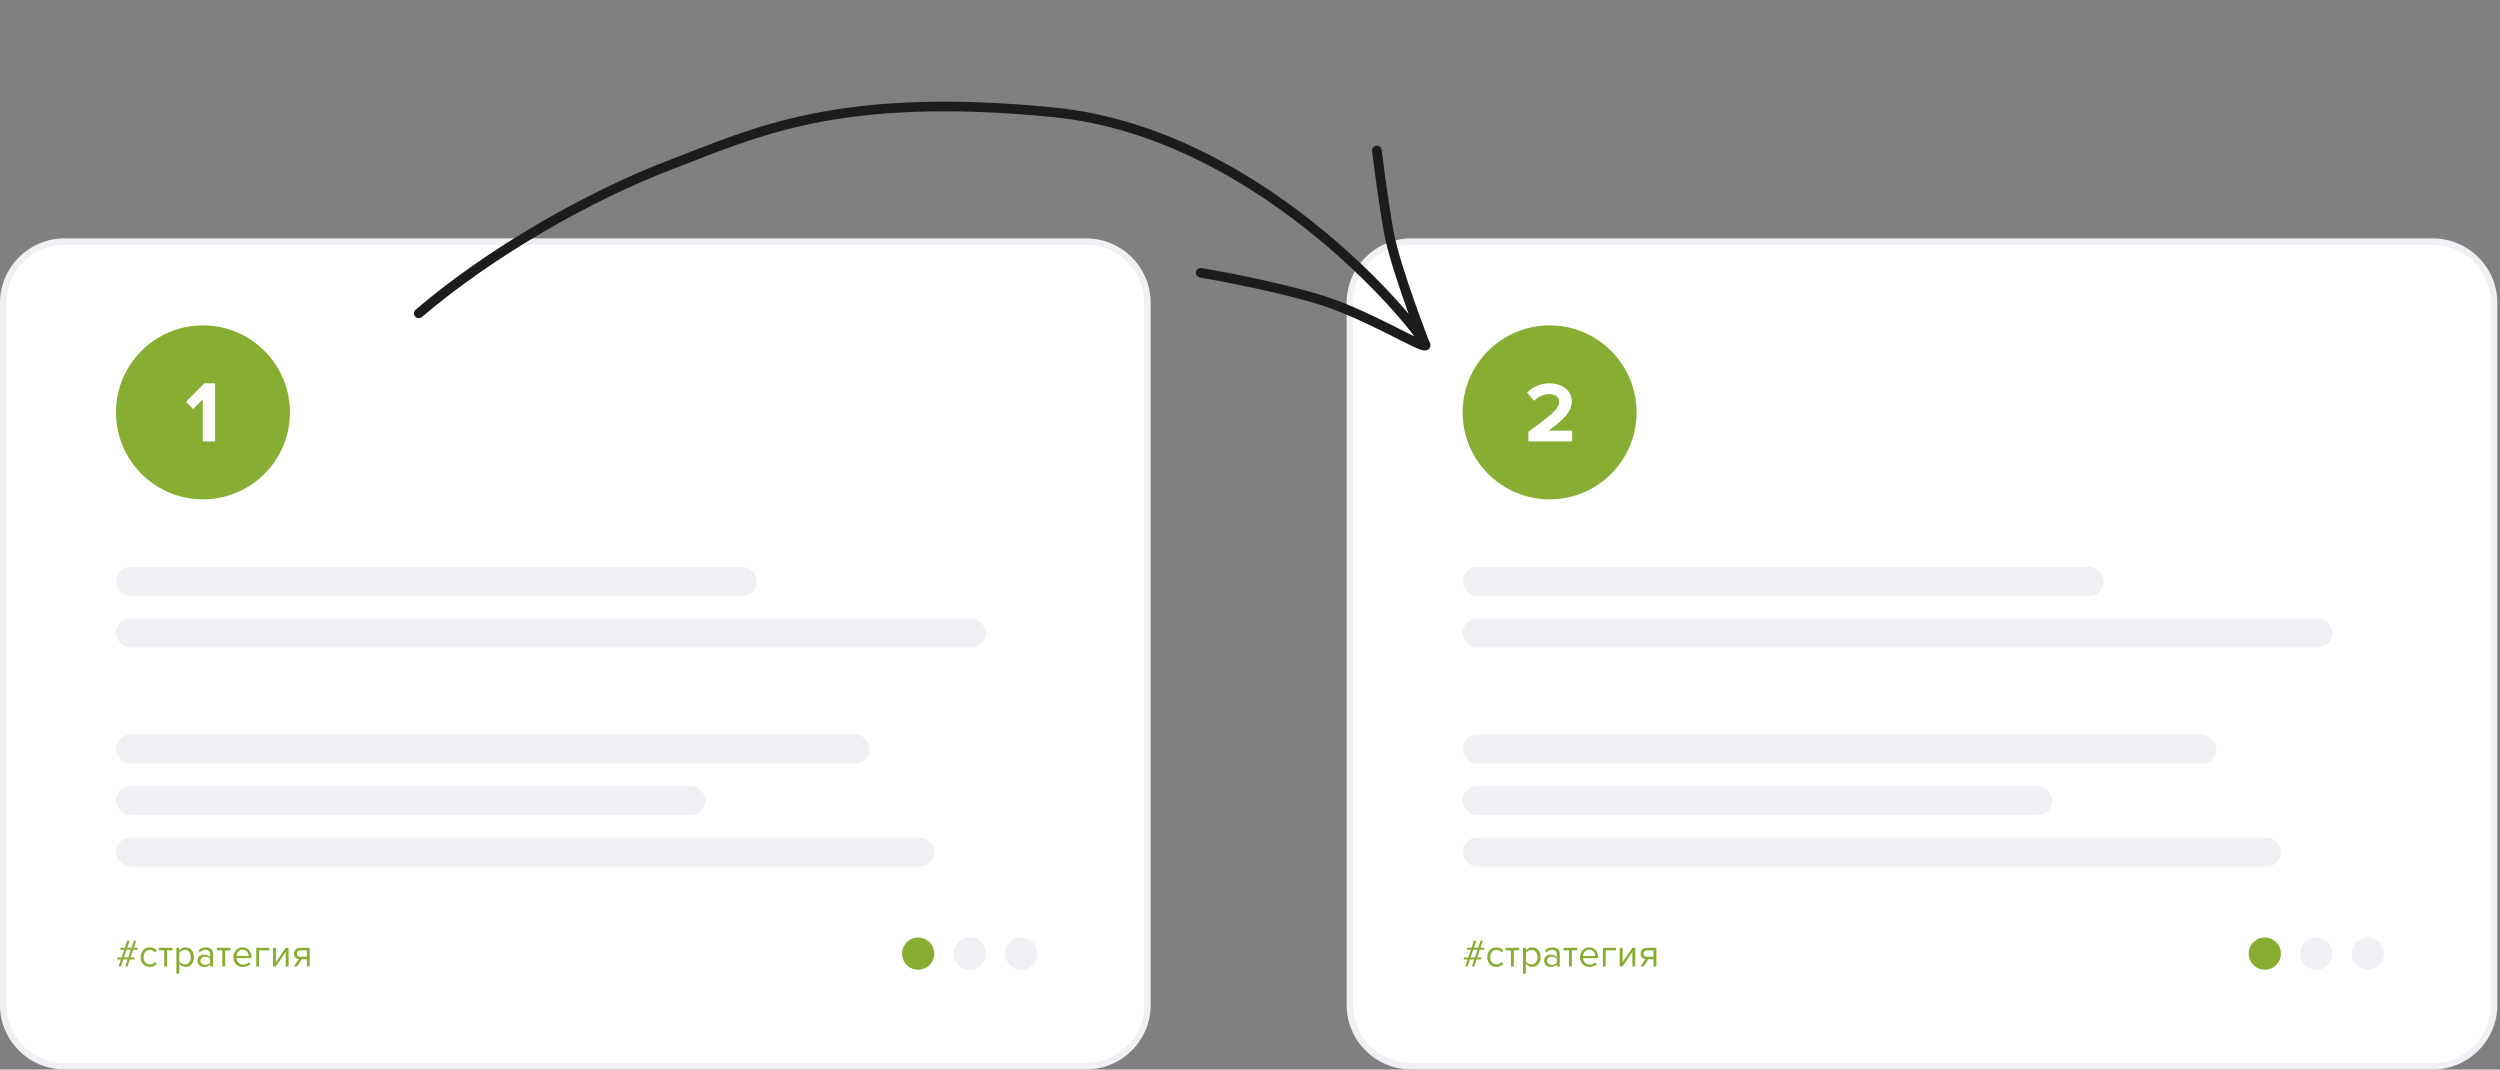 <?xml version="1.0" encoding="UTF-8"?> <svg xmlns="http://www.w3.org/2000/svg" width="776" height="332" viewBox="0 0 776 332" fill="none"><rect x="0" y="0" width="776" height="332" fill="#808080" stroke="none"/> <g clip-path="url(#clip0_901_60)"> <path d="M20 75H337.17C347.663 75 356.17 83.507 356.17 94V311.95C356.17 322.443 347.663 330.95 337.17 330.95H20C9.507 330.95 1 322.443 1 311.95V94C1 83.507 9.507 75 20 75Z" fill="white" stroke="#EFF0F4" stroke-width="2"></path> <path d="M39.6 300H38.868L39.6 297.828H38.268L37.548 300H36.804L37.536 297.828H36.264L36.468 297.192H37.752L38.544 294.804H37.248L37.44 294.18H38.76L39.48 291.996H40.224L39.504 294.18H40.824L41.544 291.996H42.276L41.544 294.18H42.828L42.648 294.804H41.34L40.536 297.192H41.868L41.676 297.828H40.32L39.6 300ZM39.804 297.192L40.596 294.804H39.276L38.484 297.192H39.804Z" fill="#87AE33"></path> <path d="M46.534 300.144C45.678 300.144 44.982 299.856 44.446 299.28C43.91 298.696 43.642 297.968 43.642 297.096C43.642 296.224 43.91 295.5 44.446 294.924C44.982 294.348 45.678 294.06 46.534 294.06C47.43 294.06 48.138 294.396 48.658 295.068L48.058 295.62C47.69 295.116 47.198 294.864 46.582 294.864C45.974 294.864 45.486 295.072 45.118 295.488C44.758 295.904 44.578 296.44 44.578 297.096C44.578 297.752 44.758 298.292 45.118 298.716C45.486 299.132 45.974 299.34 46.582 299.34C47.19 299.34 47.682 299.088 48.058 298.584L48.658 299.136C48.138 299.808 47.43 300.144 46.534 300.144Z" fill="#87AE33"></path> <path d="M51.876 300H50.975V294.996H49.295V294.204H53.568V294.996H51.876V300Z" fill="#87AE33"></path> <path d="M57.604 300.144C56.788 300.144 56.136 299.804 55.648 299.124V302.208H54.748V294.204H55.648V295.068C55.864 294.764 56.144 294.52 56.488 294.336C56.832 294.152 57.204 294.06 57.604 294.06C58.372 294.06 58.992 294.336 59.464 294.888C59.944 295.432 60.184 296.168 60.184 297.096C60.184 298.024 59.944 298.764 59.464 299.316C58.992 299.868 58.372 300.144 57.604 300.144ZM57.376 299.34C57.944 299.34 58.396 299.132 58.732 298.716C59.068 298.292 59.236 297.752 59.236 297.096C59.236 296.44 59.068 295.904 58.732 295.488C58.396 295.072 57.944 294.864 57.376 294.864C57.032 294.864 56.696 294.956 56.368 295.14C56.048 295.316 55.808 295.532 55.648 295.788V298.404C55.808 298.668 56.048 298.892 56.368 299.076C56.696 299.252 57.032 299.34 57.376 299.34Z" fill="#87AE33"></path> <path d="M66.139 300H65.239V299.34C64.751 299.876 64.111 300.144 63.319 300.144C62.783 300.144 62.311 299.972 61.903 299.628C61.495 299.284 61.291 298.816 61.291 298.224C61.291 297.616 61.491 297.148 61.891 296.82C62.299 296.484 62.775 296.316 63.319 296.316C64.143 296.316 64.783 296.58 65.239 297.108V296.064C65.239 295.68 65.103 295.38 64.831 295.164C64.559 294.948 64.207 294.84 63.775 294.84C63.095 294.84 62.503 295.108 61.999 295.644L61.579 295.02C62.195 294.38 62.967 294.06 63.895 294.06C64.559 294.06 65.099 294.22 65.515 294.54C65.931 294.86 66.139 295.352 66.139 296.016V300ZM63.643 299.496C64.363 299.496 64.895 299.256 65.239 298.776V297.684C64.895 297.204 64.363 296.964 63.643 296.964C63.227 296.964 62.883 297.084 62.611 297.324C62.347 297.556 62.215 297.86 62.215 298.236C62.215 298.604 62.347 298.908 62.611 299.148C62.883 299.38 63.227 299.496 63.643 299.496Z" fill="#87AE33"></path> <path d="M69.899 300H68.999V294.996H67.319V294.204H71.591V294.996H69.899V300Z" fill="#87AE33"></path> <path d="M75.387 300.144C74.523 300.144 73.815 299.864 73.263 299.304C72.711 298.736 72.435 298 72.435 297.096C72.435 296.248 72.707 295.532 73.251 294.948C73.795 294.356 74.475 294.06 75.291 294.06C76.147 294.06 76.823 294.356 77.319 294.948C77.823 295.532 78.075 296.272 78.075 297.168V297.396H73.383C73.423 297.964 73.631 298.44 74.007 298.824C74.383 299.208 74.871 299.4 75.471 299.4C76.191 299.4 76.787 299.156 77.259 298.668L77.691 299.256C77.099 299.848 76.331 300.144 75.387 300.144ZM77.187 296.736C77.179 296.24 77.011 295.796 76.683 295.404C76.355 295.004 75.887 294.804 75.279 294.804C74.703 294.804 74.247 295 73.911 295.392C73.583 295.784 73.407 296.232 73.383 296.736H77.187Z" fill="#87AE33"></path> <path d="M83.589 294.204V294.996H80.433V300H79.533V294.204H83.589Z" fill="#87AE33"></path> <path d="M85.623 300H84.759V294.204H85.659V298.632L88.695 294.204H89.583V300H88.683V295.488L85.623 300Z" fill="#87AE33"></path> <path d="M92.244 300H91.188L92.736 297.72C92.296 297.664 91.936 297.48 91.656 297.168C91.384 296.856 91.248 296.46 91.248 295.98C91.248 295.468 91.412 295.044 91.74 294.708C92.068 294.372 92.516 294.204 93.084 294.204H96.144V300H95.244V297.756H93.66L92.244 300ZM93.18 296.964H95.244V294.996H93.18C92.868 294.996 92.62 295.088 92.436 295.272C92.26 295.448 92.172 295.684 92.172 295.98C92.172 296.276 92.26 296.516 92.436 296.7C92.612 296.876 92.86 296.964 93.18 296.964Z" fill="#87AE33"></path> <circle cx="63" cy="128" r="27" fill="#87AE33"></circle> <path d="M66.765 137H62.931V123.932L59.934 126.983L57.747 124.688L63.417 118.991H66.765V137Z" fill="white"></path> <circle cx="285" cy="296" r="5" fill="#87AE33"></circle> <circle cx="301" cy="296" r="5" fill="#EFF0F4"></circle> <circle cx="317" cy="296" r="5" fill="#EFF0F4"></circle> <rect x="36" y="176" width="199" height="9" rx="4.5" fill="#EFF0F4"></rect> <rect x="36" y="228" width="234" height="9" rx="4.5" fill="#EFF0F4"></rect> <rect x="36" y="192" width="270" height="9" rx="4.5" fill="#EFF0F4"></rect> <rect x="36" y="244" width="183" height="9" rx="4.5" fill="#EFF0F4"></rect> <rect x="36" y="260" width="254" height="9" rx="4.5" fill="#EFF0F4"></rect> </g> <g clip-path="url(#clip1_901_60)"> <path d="M438 75H755.17C765.663 75 774.17 83.507 774.17 94V311.95C774.17 322.443 765.663 330.95 755.17 330.95H438C427.507 330.95 419 322.443 419 311.95V94C419 83.507 427.507 75 438 75Z" fill="white" stroke="#EFF0F4" stroke-width="2"></path> <path d="M457.6 300H456.868L457.6 297.828H456.268L455.548 300H454.804L455.536 297.828H454.264L454.468 297.192H455.752L456.544 294.804H455.248L455.44 294.18H456.76L457.48 291.996H458.224L457.504 294.18H458.824L459.544 291.996H460.276L459.544 294.18H460.828L460.648 294.804H459.34L458.536 297.192H459.868L459.676 297.828H458.32L457.6 300ZM457.804 297.192L458.596 294.804H457.276L456.484 297.192H457.804Z" fill="#87AE33"></path> <path d="M464.534 300.144C463.678 300.144 462.982 299.856 462.446 299.28C461.91 298.696 461.642 297.968 461.642 297.096C461.642 296.224 461.91 295.5 462.446 294.924C462.982 294.348 463.678 294.06 464.534 294.06C465.43 294.06 466.138 294.396 466.658 295.068L466.058 295.62C465.69 295.116 465.198 294.864 464.582 294.864C463.974 294.864 463.486 295.072 463.118 295.488C462.758 295.904 462.578 296.44 462.578 297.096C462.578 297.752 462.758 298.292 463.118 298.716C463.486 299.132 463.974 299.34 464.582 299.34C465.19 299.34 465.682 299.088 466.058 298.584L466.658 299.136C466.138 299.808 465.43 300.144 464.534 300.144Z" fill="#87AE33"></path> <path d="M469.876 300H468.976V294.996H467.296V294.204H471.568V294.996H469.876V300Z" fill="#87AE33"></path> <path d="M475.604 300.144C474.788 300.144 474.136 299.804 473.648 299.124V302.208H472.748V294.204H473.648V295.068C473.864 294.764 474.144 294.52 474.488 294.336C474.832 294.152 475.204 294.06 475.604 294.06C476.372 294.06 476.992 294.336 477.464 294.888C477.944 295.432 478.184 296.168 478.184 297.096C478.184 298.024 477.944 298.764 477.464 299.316C476.992 299.868 476.372 300.144 475.604 300.144ZM475.376 299.34C475.944 299.34 476.396 299.132 476.732 298.716C477.068 298.292 477.236 297.752 477.236 297.096C477.236 296.44 477.068 295.904 476.732 295.488C476.396 295.072 475.944 294.864 475.376 294.864C475.032 294.864 474.696 294.956 474.368 295.14C474.048 295.316 473.808 295.532 473.648 295.788V298.404C473.808 298.668 474.048 298.892 474.368 299.076C474.696 299.252 475.032 299.34 475.376 299.34Z" fill="#87AE33"></path> <path d="M484.139 300H483.239V299.34C482.751 299.876 482.111 300.144 481.319 300.144C480.783 300.144 480.311 299.972 479.903 299.628C479.495 299.284 479.291 298.816 479.291 298.224C479.291 297.616 479.491 297.148 479.891 296.82C480.299 296.484 480.775 296.316 481.319 296.316C482.143 296.316 482.783 296.58 483.239 297.108V296.064C483.239 295.68 483.103 295.38 482.831 295.164C482.559 294.948 482.207 294.84 481.775 294.84C481.095 294.84 480.503 295.108 479.999 295.644L479.579 295.02C480.195 294.38 480.967 294.06 481.895 294.06C482.559 294.06 483.099 294.22 483.515 294.54C483.931 294.86 484.139 295.352 484.139 296.016V300ZM481.643 299.496C482.363 299.496 482.895 299.256 483.239 298.776V297.684C482.895 297.204 482.363 296.964 481.643 296.964C481.227 296.964 480.883 297.084 480.611 297.324C480.347 297.556 480.215 297.86 480.215 298.236C480.215 298.604 480.347 298.908 480.611 299.148C480.883 299.38 481.227 299.496 481.643 299.496Z" fill="#87AE33"></path> <path d="M487.899 300H486.999V294.996H485.319V294.204H489.591V294.996H487.899V300Z" fill="#87AE33"></path> <path d="M493.387 300.144C492.523 300.144 491.815 299.864 491.263 299.304C490.711 298.736 490.435 298 490.435 297.096C490.435 296.248 490.707 295.532 491.251 294.948C491.795 294.356 492.475 294.06 493.291 294.06C494.147 294.06 494.823 294.356 495.319 294.948C495.823 295.532 496.075 296.272 496.075 297.168V297.396H491.383C491.423 297.964 491.631 298.44 492.007 298.824C492.383 299.208 492.871 299.4 493.471 299.4C494.191 299.4 494.787 299.156 495.259 298.668L495.691 299.256C495.099 299.848 494.331 300.144 493.387 300.144ZM495.187 296.736C495.179 296.24 495.011 295.796 494.683 295.404C494.355 295.004 493.887 294.804 493.279 294.804C492.703 294.804 492.247 295 491.911 295.392C491.583 295.784 491.407 296.232 491.383 296.736H495.187Z" fill="#87AE33"></path> <path d="M501.589 294.204V294.996H498.433V300H497.533V294.204H501.589Z" fill="#87AE33"></path> <path d="M503.623 300H502.759V294.204H503.659V298.632L506.695 294.204H507.583V300H506.683V295.488L503.623 300Z" fill="#87AE33"></path> <path d="M510.245 300H509.189L510.737 297.72C510.297 297.664 509.937 297.48 509.657 297.168C509.385 296.856 509.249 296.46 509.249 295.98C509.249 295.468 509.413 295.044 509.741 294.708C510.069 294.372 510.517 294.204 511.085 294.204H514.145V300H513.245V297.756H511.661L510.245 300ZM511.181 296.964H513.245V294.996H511.181C510.869 294.996 510.621 295.088 510.437 295.272C510.261 295.448 510.173 295.684 510.173 295.98C510.173 296.276 510.261 296.516 510.437 296.7C510.613 296.876 510.861 296.964 511.181 296.964Z" fill="#87AE33"></path> <circle cx="481" cy="128" r="27" fill="#87AE33"></circle> <path d="M488 137H474.406V134.049C478.27 131.23 480.824 129.227 482.07 128.04C483.333 126.835 483.965 125.709 483.965 124.663C483.965 123.936 483.676 123.369 483.099 122.962C482.521 122.554 481.835 122.35 481.041 122.35C479.145 122.35 477.529 123.032 476.193 124.397L474 121.898C474.848 120.941 475.887 120.223 477.114 119.744C478.36 119.248 479.642 119 480.959 119C482.945 119 484.588 119.514 485.888 120.542C487.206 121.57 487.865 122.944 487.865 124.663C487.865 126.117 487.278 127.544 486.104 128.944C484.949 130.326 483.126 131.904 480.634 133.677H488V137Z" fill="white"></path> <circle cx="703" cy="296" r="5" fill="#87AE33"></circle> <circle cx="719" cy="296" r="5" fill="#EFF0F4"></circle> <circle cx="735" cy="296" r="5" fill="#EFF0F4"></circle> <rect x="454" y="176" width="199" height="9" rx="4.5" fill="#EFF0F4"></rect> <rect x="454" y="228" width="234" height="9" rx="4.5" fill="#EFF0F4"></rect> <rect x="454" y="192" width="270" height="9" rx="4.5" fill="#EFF0F4"></rect> <rect x="454" y="244" width="183" height="9" rx="4.5" fill="#EFF0F4"></rect> <rect x="454" y="260" width="254" height="9" rx="4.5" fill="#EFF0F4"></rect> </g> <path d="M129.026 96.113C128.396 96.651 128.321 97.598 128.859 98.228C129.397 98.858 130.344 98.933 130.974 98.394L129.026 96.113ZM372.95 83.192C372.132 83.056 371.36 83.609 371.224 84.426C371.089 85.243 371.641 86.016 372.458 86.151L372.95 83.192ZM428.875 46.555C428.776 45.733 428.029 45.146 427.206 45.245C426.384 45.345 425.797 46.092 425.897 46.914L428.875 46.555ZM130.974 98.394C153.07 79.522 183.553 62.082 209.033 52.402L207.967 49.598C182.189 59.391 151.402 77.001 129.026 96.113L130.974 98.394ZM209.033 52.402C221.913 47.509 234.673 41.877 252.591 38.261C270.489 34.65 293.57 33.049 326.918 36.355L327.215 33.37C293.629 30.04 270.242 31.639 251.997 35.321C233.773 38.999 220.716 44.754 207.967 49.598L209.033 52.402ZM326.918 36.355C359.963 39.632 388.852 57.254 409.388 74.29C419.643 82.798 427.78 91.13 433.269 97.391C436.014 100.523 438.088 103.126 439.429 104.964C440.103 105.887 440.574 106.594 440.851 107.065C440.994 107.31 441.056 107.441 441.073 107.484C441.085 107.516 441.05 107.439 441.033 107.299C441.03 107.269 440.93 106.59 441.528 106.079L443.477 108.358C444.113 107.815 444.027 107.071 444.013 106.947C443.985 106.713 443.914 106.512 443.866 106.39C443.763 106.126 443.607 105.834 443.437 105.546C443.088 104.951 442.552 104.154 441.852 103.196C440.447 101.27 438.314 98.596 435.525 95.414C429.943 89.047 421.694 80.601 411.303 71.981C390.547 54.761 361.103 36.731 327.215 33.37L326.918 36.355ZM441.528 106.079C441.781 105.862 442.035 105.81 442.137 105.796C442.244 105.781 442.302 105.792 442.279 105.789C442.231 105.783 442.086 105.752 441.81 105.657C441.272 105.471 440.495 105.132 439.477 104.648C437.443 103.679 434.703 102.255 431.416 100.612C424.905 97.359 416.428 93.344 408.207 90.993L407.382 93.877C415.315 96.146 423.578 100.049 430.075 103.296C433.291 104.903 436.123 106.373 438.188 107.356C439.219 107.847 440.124 108.248 440.831 108.493C441.178 108.612 441.548 108.719 441.896 108.764C442.071 108.787 442.298 108.801 442.544 108.768C442.785 108.735 443.147 108.641 443.477 108.358L441.528 106.079ZM408.207 90.993C400.076 88.667 391.26 86.717 384.489 85.35C381.1 84.666 378.218 84.127 376.182 83.759C375.164 83.575 374.358 83.433 373.805 83.338C373.528 83.29 373.315 83.253 373.171 83.229C373.099 83.217 373.044 83.207 373.007 83.201C372.988 83.198 372.974 83.196 372.965 83.194C372.96 83.193 372.956 83.193 372.954 83.192C372.952 83.192 372.951 83.192 372.951 83.192C372.95 83.192 372.95 83.192 372.95 83.192C372.95 83.192 372.95 83.192 372.704 84.671C372.458 86.151 372.458 86.151 372.459 86.151C372.459 86.151 372.459 86.151 372.459 86.151C372.46 86.151 372.46 86.152 372.461 86.152C372.463 86.152 372.467 86.153 372.471 86.153C372.48 86.155 372.493 86.157 372.511 86.16C372.546 86.166 372.6 86.175 372.67 86.187C372.811 86.211 373.021 86.246 373.294 86.294C373.84 86.388 374.639 86.528 375.648 86.711C377.668 87.076 380.53 87.612 383.895 88.291C390.631 89.65 399.36 91.582 407.382 93.877L408.207 90.993ZM442.502 107.218C443.899 106.672 443.899 106.672 443.899 106.672C443.899 106.672 443.899 106.672 443.899 106.671C443.899 106.671 443.898 106.67 443.898 106.668C443.897 106.666 443.895 106.661 443.893 106.656C443.889 106.644 443.882 106.627 443.873 106.605C443.856 106.559 443.829 106.492 443.795 106.403C443.726 106.225 443.624 105.963 443.494 105.625C443.234 104.948 442.86 103.968 442.405 102.758C441.494 100.338 440.259 96.997 438.964 93.318C436.359 85.92 433.554 77.279 432.591 71.951L429.639 72.485C430.65 78.085 433.539 86.944 436.134 94.314C437.439 98.019 438.681 101.38 439.597 103.815C440.055 105.032 440.432 106.019 440.694 106.701C440.825 107.042 440.928 107.308 440.998 107.488C441.033 107.578 441.06 107.647 441.078 107.694C441.087 107.717 441.094 107.734 441.098 107.746C441.101 107.752 441.102 107.757 441.104 107.76C441.104 107.761 441.105 107.763 441.105 107.763C441.105 107.764 441.105 107.764 441.105 107.764C441.105 107.765 441.105 107.765 442.502 107.218ZM432.591 71.951C431.609 66.519 430.681 60.173 429.996 55.175C429.654 52.678 429.374 50.522 429.179 48.99C429.081 48.225 429.005 47.615 428.954 47.197C428.928 46.989 428.908 46.828 428.895 46.719C428.888 46.665 428.883 46.624 428.88 46.596C428.878 46.582 428.877 46.572 428.876 46.565C428.876 46.562 428.876 46.559 428.875 46.557C428.875 46.557 428.875 46.556 428.875 46.556C428.875 46.556 428.875 46.555 428.875 46.555C428.875 46.555 428.875 46.555 427.386 46.735C425.897 46.914 425.897 46.914 425.897 46.914C425.897 46.914 425.897 46.915 425.897 46.915C425.897 46.916 425.897 46.916 425.897 46.917C425.897 46.919 425.898 46.922 425.898 46.925C425.899 46.932 425.9 46.943 425.902 46.957C425.905 46.986 425.91 47.028 425.917 47.083C425.93 47.193 425.95 47.355 425.976 47.566C426.028 47.986 426.105 48.599 426.203 49.369C426.399 50.908 426.68 53.074 427.024 55.582C427.71 60.594 428.646 66.989 429.639 72.485L432.591 71.951Z" fill="#1C1C1D"></path> <defs> <clipPath id="clip0_901_60"> <rect width="357.17" height="257.95" fill="white" transform="translate(0 74)"></rect> </clipPath> <clipPath id="clip1_901_60"> <rect width="357.17" height="257.95" fill="white" transform="translate(418 74)"></rect> </clipPath> </defs> </svg> 